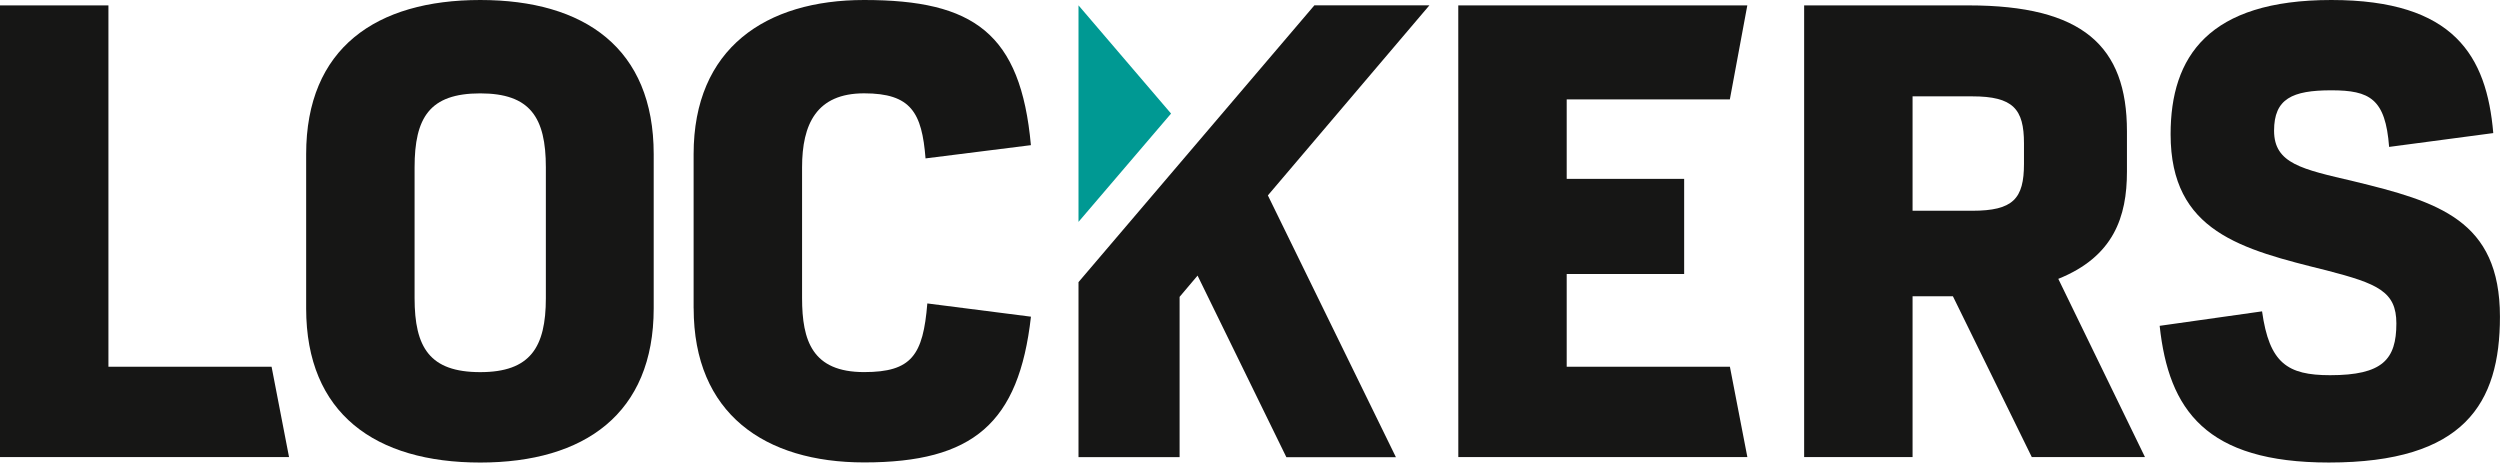 <?xml version="1.0" encoding="UTF-8"?>
<svg xmlns="http://www.w3.org/2000/svg" xmlns:xlink="http://www.w3.org/1999/xlink" width="175.581" height="32.485" viewBox="0 0 175.581 32.485">
  <defs>
    <clipPath id="clip-path">
      <rect id="Rectangle_107" data-name="Rectangle 107" width="175.581" height="32.485" fill="none"></rect>
    </clipPath>
  </defs>
  <g id="Group_7" data-name="Group 7" transform="translate(0)">
    <path id="Path_228" data-name="Path 228" d="M0,1.337V33.06H20.3l-1.226-6.344H7.615V1.337Z" transform="translate(0 -0.958)" fill="#161615"></path>
    <g id="Group_59" data-name="Group 59" transform="translate(0 0)">
      <g id="Group_58" data-name="Group 58" clip-path="url(#clip-path)">
        <path id="Path_229" data-name="Path 229" d="M75.863,21.657V10.828C75.863,3.382,80.771,0,88.09,0s12.182,3.382,12.182,10.828V21.657c0,7.4-4.867,10.828-12.182,10.828-7.36,0-12.227-3.427-12.227-10.828m16.835-.72V11.758c0-3.51-1.1-5.2-4.608-5.2-3.554,0-4.612,1.695-4.612,5.2v9.178c0,3.468,1.057,5.2,4.612,5.2,3.51,0,4.608-1.736,4.608-5.2" transform="translate(-54.361 0)" fill="#161615"></path>
        <path id="Path_230" data-name="Path 230" d="M171.874,21.657V10.828C171.874,3.382,176.951,0,183.846,0c7.7,0,11,2.325,11.717,10.195l-7.4.93c-.255-3.217-1.016-4.57-4.315-4.57-3.341,0-4.357,2.159-4.357,5.2v9.178c0,3,.72,5.2,4.357,5.2,3.341,0,4.143-1.185,4.44-4.822l7.278.93c-.847,7.488-4.061,10.236-11.717,10.236-6.981,0-11.972-3.427-11.972-10.828" transform="translate(-123.16 0)" fill="#161615"></path>
        <path id="Path_231" data-name="Path 231" d="M361.356,1.337h20.3l-1.226,6.6H368.971v5.583h8.249V20.2h-8.249v6.513h11.462l1.226,6.344h-20.3Z" transform="translate(-258.938 -0.958)" fill="#161615"></path>
        <path id="Path_232" data-name="Path 232" d="M457.511,21.767h-2.834V33.061h-7.615V1.337H458.61c7.994,0,11.124,2.834,11.124,8.841v2.835c0,3.172-.93,5.965-4.822,7.529L471,33.061h-7.949Zm1.354-6.007c2.876,0,3.637-.844,3.637-3.3V11.025c0-2.411-.761-3.3-3.637-3.3h-4.188v8.035Z" transform="translate(-320.353 -0.958)" fill="#161615"></path>
        <path id="Path_233" data-name="Path 233" d="M535.174,22.883l7.188-1.016c.51,3.637,1.777,4.484,4.78,4.484,3.682,0,4.653-1.1,4.653-3.637,0-2.242-1.312-2.793-4.9-3.723-5.965-1.481-10.956-2.707-10.956-9.557C535.935,3.974,538.6,0,547.228,0S558.139,3.933,558.6,9.347l-7.315.971c-.255-3.382-1.354-3.975-4.061-3.975-2.748,0-4.019.593-4.019,2.835,0,2.325,1.987,2.707,5.583,3.551,5.924,1.44,10.281,2.707,10.281,9.519,0,6.089-2.5,10.236-12.013,10.236-8.631,0-11.252-3.682-11.886-9.6" transform="translate(-383.492 0)" fill="#161615"></path>
        <path id="Path_234" data-name="Path 234" d="M283.816,1.327,267.251,20.765V33.056h7.1V21.8l1.262-1.493,6.236,12.752h7.694l-8.992-18.385L291.894,1.327Z" transform="translate(-191.505 -0.951)" fill="#161615"></path>
        <path id="Path_235" data-name="Path 235" d="M267.252,16.534V1.327l6.5,7.6Z" transform="translate(-191.506 -0.951)" fill="#009993"></path>
      </g>
    </g>
  </g>
</svg>
